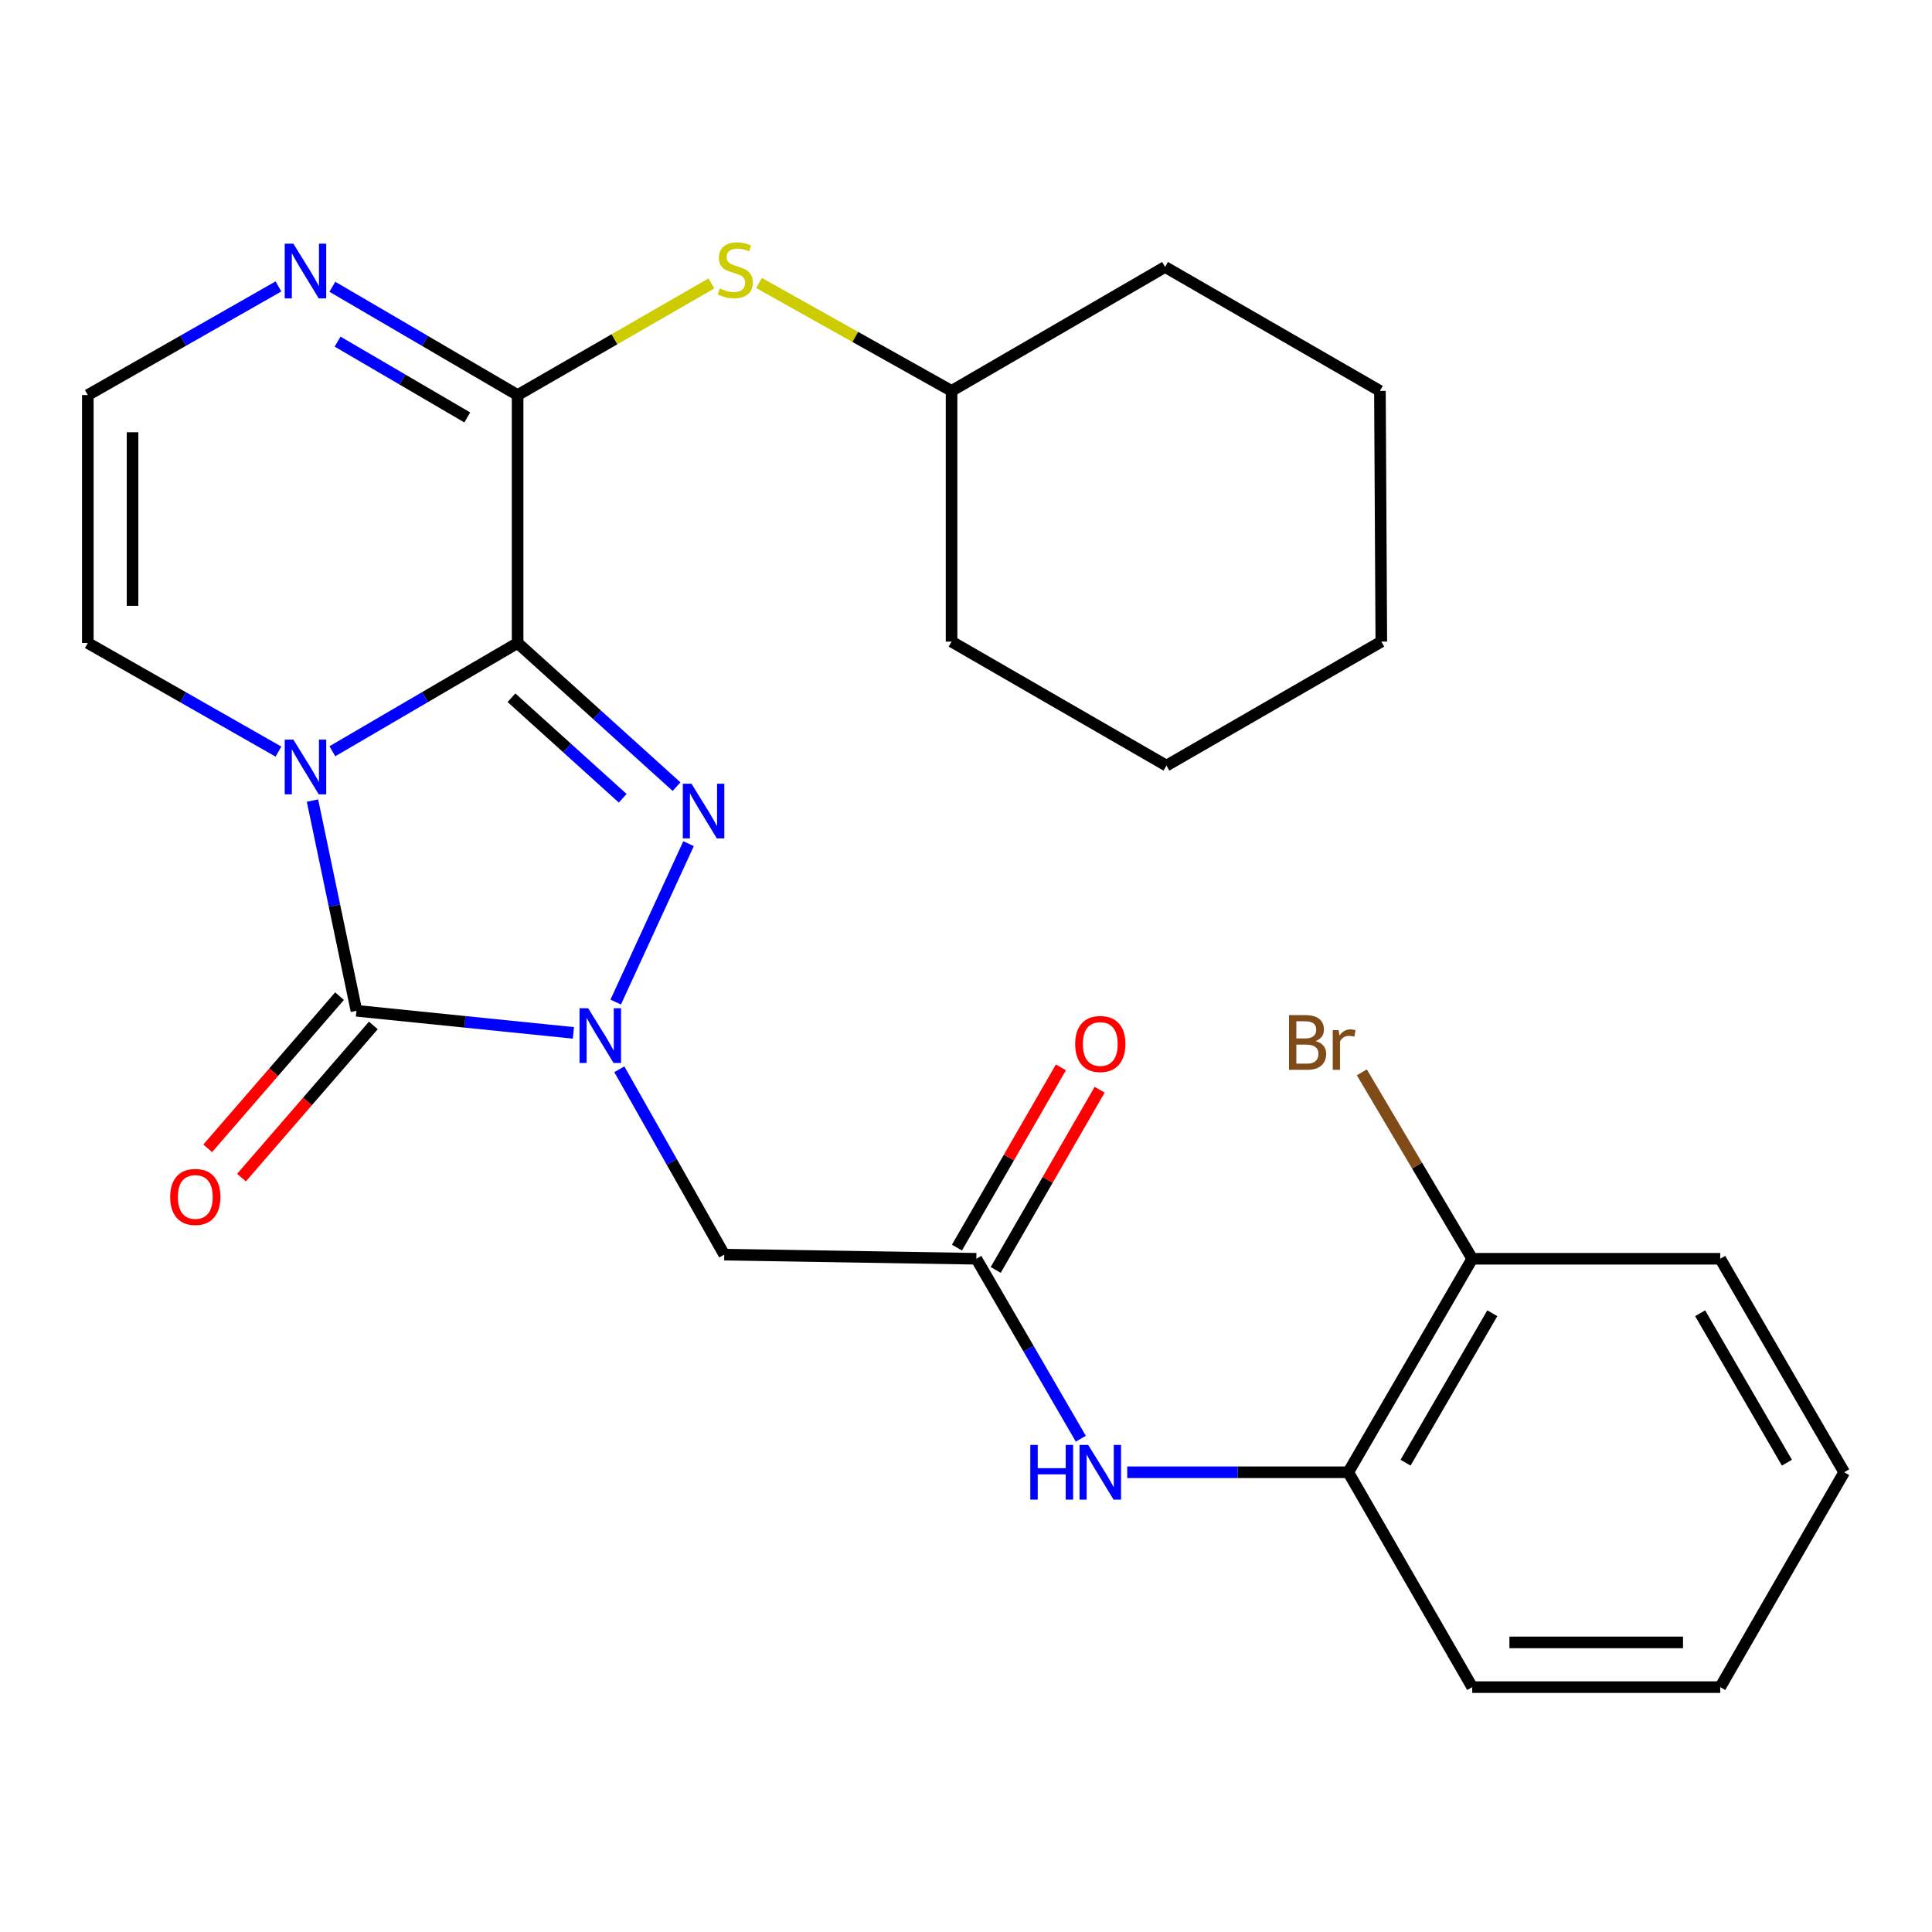<?xml version='1.0' encoding='iso-8859-1'?>
<svg version='1.1' baseProfile='full'
              xmlns='http://www.w3.org/2000/svg'
                      xmlns:rdkit='http://www.rdkit.org/xml'
                      xmlns:xlink='http://www.w3.org/1999/xlink'
                  xml:space='preserve'
width='1000px' height='1000px' viewBox='0 0 1000 1000'>
<!-- END OF HEADER -->
<rect style='opacity:1.0;fill:#FFFFFF;stroke:none' width='1000' height='1000' x='0' y='0'> </rect>
<path class='bond-0' d='M 267.918,332.816 L 219.972,360.834' style='fill:none;fill-rule:evenodd;stroke:#000000;stroke-width:6px;stroke-linecap:butt;stroke-linejoin:miter;stroke-opacity:1' />
<path class='bond-0' d='M 219.972,360.834 L 172.027,388.853' style='fill:none;fill-rule:evenodd;stroke:#0000FF;stroke-width:6px;stroke-linecap:butt;stroke-linejoin:miter;stroke-opacity:1' />
<path class='bond-2' d='M 267.918,332.816 L 309.048,369.989' style='fill:none;fill-rule:evenodd;stroke:#000000;stroke-width:6px;stroke-linecap:butt;stroke-linejoin:miter;stroke-opacity:1' />
<path class='bond-2' d='M 309.048,369.989 L 350.178,407.163' style='fill:none;fill-rule:evenodd;stroke:#0000FF;stroke-width:6px;stroke-linecap:butt;stroke-linejoin:miter;stroke-opacity:1' />
<path class='bond-2' d='M 264.736,361.141 L 293.527,387.163' style='fill:none;fill-rule:evenodd;stroke:#000000;stroke-width:6px;stroke-linecap:butt;stroke-linejoin:miter;stroke-opacity:1' />
<path class='bond-2' d='M 293.527,387.163 L 322.318,413.184' style='fill:none;fill-rule:evenodd;stroke:#0000FF;stroke-width:6px;stroke-linecap:butt;stroke-linejoin:miter;stroke-opacity:1' />
<path class='bond-4' d='M 267.918,332.816 L 267.918,204.487' style='fill:none;fill-rule:evenodd;stroke:#000000;stroke-width:6px;stroke-linecap:butt;stroke-linejoin:miter;stroke-opacity:1' />
<path class='bond-3' d='M 161.742,414.37 L 173.119,468.776' style='fill:none;fill-rule:evenodd;stroke:#0000FF;stroke-width:6px;stroke-linecap:butt;stroke-linejoin:miter;stroke-opacity:1' />
<path class='bond-3' d='M 173.119,468.776 L 184.496,523.181' style='fill:none;fill-rule:evenodd;stroke:#000000;stroke-width:6px;stroke-linecap:butt;stroke-linejoin:miter;stroke-opacity:1' />
<path class='bond-8' d='M 144.126,389.023 L 94.79,360.92' style='fill:none;fill-rule:evenodd;stroke:#0000FF;stroke-width:6px;stroke-linecap:butt;stroke-linejoin:miter;stroke-opacity:1' />
<path class='bond-8' d='M 94.79,360.92 L 45.455,332.816' style='fill:none;fill-rule:evenodd;stroke:#000000;stroke-width:6px;stroke-linecap:butt;stroke-linejoin:miter;stroke-opacity:1' />
<path class='bond-1' d='M 318.686,518.67 L 356.397,436.681' style='fill:none;fill-rule:evenodd;stroke:#0000FF;stroke-width:6px;stroke-linecap:butt;stroke-linejoin:miter;stroke-opacity:1' />
<path class='bond-5' d='M 320.561,553.445 L 347.717,601.423' style='fill:none;fill-rule:evenodd;stroke:#0000FF;stroke-width:6px;stroke-linecap:butt;stroke-linejoin:miter;stroke-opacity:1' />
<path class='bond-5' d='M 347.717,601.423 L 374.873,649.401' style='fill:none;fill-rule:evenodd;stroke:#000000;stroke-width:6px;stroke-linecap:butt;stroke-linejoin:miter;stroke-opacity:1' />
<path class='bond-27' d='M 296.791,534.612 L 240.643,528.897' style='fill:none;fill-rule:evenodd;stroke:#0000FF;stroke-width:6px;stroke-linecap:butt;stroke-linejoin:miter;stroke-opacity:1' />
<path class='bond-27' d='M 240.643,528.897 L 184.496,523.181' style='fill:none;fill-rule:evenodd;stroke:#000000;stroke-width:6px;stroke-linecap:butt;stroke-linejoin:miter;stroke-opacity:1' />
<path class='bond-13' d='M 175.748,515.602 L 141.627,554.985' style='fill:none;fill-rule:evenodd;stroke:#000000;stroke-width:6px;stroke-linecap:butt;stroke-linejoin:miter;stroke-opacity:1' />
<path class='bond-13' d='M 141.627,554.985 L 107.505,594.367' style='fill:none;fill-rule:evenodd;stroke:#FF0000;stroke-width:6px;stroke-linecap:butt;stroke-linejoin:miter;stroke-opacity:1' />
<path class='bond-13' d='M 193.243,530.76 L 159.121,570.142' style='fill:none;fill-rule:evenodd;stroke:#000000;stroke-width:6px;stroke-linecap:butt;stroke-linejoin:miter;stroke-opacity:1' />
<path class='bond-13' d='M 159.121,570.142 L 125,609.525' style='fill:none;fill-rule:evenodd;stroke:#FF0000;stroke-width:6px;stroke-linecap:butt;stroke-linejoin:miter;stroke-opacity:1' />
<path class='bond-6' d='M 267.918,204.487 L 219.972,176.458' style='fill:none;fill-rule:evenodd;stroke:#000000;stroke-width:6px;stroke-linecap:butt;stroke-linejoin:miter;stroke-opacity:1' />
<path class='bond-6' d='M 219.972,176.458 L 172.027,148.429' style='fill:none;fill-rule:evenodd;stroke:#0000FF;stroke-width:6px;stroke-linecap:butt;stroke-linejoin:miter;stroke-opacity:1' />
<path class='bond-6' d='M 241.852,216.062 L 208.29,196.441' style='fill:none;fill-rule:evenodd;stroke:#000000;stroke-width:6px;stroke-linecap:butt;stroke-linejoin:miter;stroke-opacity:1' />
<path class='bond-6' d='M 208.29,196.441 L 174.728,176.821' style='fill:none;fill-rule:evenodd;stroke:#0000FF;stroke-width:6px;stroke-linecap:butt;stroke-linejoin:miter;stroke-opacity:1' />
<path class='bond-9' d='M 267.918,204.487 L 318.079,175.587' style='fill:none;fill-rule:evenodd;stroke:#000000;stroke-width:6px;stroke-linecap:butt;stroke-linejoin:miter;stroke-opacity:1' />
<path class='bond-9' d='M 318.079,175.587 L 368.24,146.688' style='fill:none;fill-rule:evenodd;stroke:#CCCC00;stroke-width:6px;stroke-linecap:butt;stroke-linejoin:miter;stroke-opacity:1' />
<path class='bond-7' d='M 374.873,649.401 L 505.35,651.536' style='fill:none;fill-rule:evenodd;stroke:#000000;stroke-width:6px;stroke-linecap:butt;stroke-linejoin:miter;stroke-opacity:1' />
<path class='bond-11' d='M 144.126,148.258 L 94.79,176.373' style='fill:none;fill-rule:evenodd;stroke:#0000FF;stroke-width:6px;stroke-linecap:butt;stroke-linejoin:miter;stroke-opacity:1' />
<path class='bond-11' d='M 94.79,176.373 L 45.455,204.487' style='fill:none;fill-rule:evenodd;stroke:#000000;stroke-width:6px;stroke-linecap:butt;stroke-linejoin:miter;stroke-opacity:1' />
<path class='bond-10' d='M 505.35,651.536 L 532.391,698.111' style='fill:none;fill-rule:evenodd;stroke:#000000;stroke-width:6px;stroke-linecap:butt;stroke-linejoin:miter;stroke-opacity:1' />
<path class='bond-10' d='M 532.391,698.111 L 559.432,744.686' style='fill:none;fill-rule:evenodd;stroke:#0000FF;stroke-width:6px;stroke-linecap:butt;stroke-linejoin:miter;stroke-opacity:1' />
<path class='bond-14' d='M 515.376,657.318 L 542.273,610.677' style='fill:none;fill-rule:evenodd;stroke:#000000;stroke-width:6px;stroke-linecap:butt;stroke-linejoin:miter;stroke-opacity:1' />
<path class='bond-14' d='M 542.273,610.677 L 569.17,564.037' style='fill:none;fill-rule:evenodd;stroke:#FF0000;stroke-width:6px;stroke-linecap:butt;stroke-linejoin:miter;stroke-opacity:1' />
<path class='bond-14' d='M 495.324,645.754 L 522.221,599.113' style='fill:none;fill-rule:evenodd;stroke:#000000;stroke-width:6px;stroke-linecap:butt;stroke-linejoin:miter;stroke-opacity:1' />
<path class='bond-14' d='M 522.221,599.113 L 549.118,552.473' style='fill:none;fill-rule:evenodd;stroke:#FF0000;stroke-width:6px;stroke-linecap:butt;stroke-linejoin:miter;stroke-opacity:1' />
<path class='bond-28' d='M 45.455,332.816 L 45.455,204.487' style='fill:none;fill-rule:evenodd;stroke:#000000;stroke-width:6px;stroke-linecap:butt;stroke-linejoin:miter;stroke-opacity:1' />
<path class='bond-28' d='M 68.602,313.567 L 68.602,223.737' style='fill:none;fill-rule:evenodd;stroke:#000000;stroke-width:6px;stroke-linecap:butt;stroke-linejoin:miter;stroke-opacity:1' />
<path class='bond-17' d='M 392.859,146.47 L 442.694,174.399' style='fill:none;fill-rule:evenodd;stroke:#CCCC00;stroke-width:6px;stroke-linecap:butt;stroke-linejoin:miter;stroke-opacity:1' />
<path class='bond-17' d='M 442.694,174.399 L 492.528,202.327' style='fill:none;fill-rule:evenodd;stroke:#000000;stroke-width:6px;stroke-linecap:butt;stroke-linejoin:miter;stroke-opacity:1' />
<path class='bond-12' d='M 583.457,762.041 L 640.659,762.041' style='fill:none;fill-rule:evenodd;stroke:#0000FF;stroke-width:6px;stroke-linecap:butt;stroke-linejoin:miter;stroke-opacity:1' />
<path class='bond-12' d='M 640.659,762.041 L 697.862,762.041' style='fill:none;fill-rule:evenodd;stroke:#000000;stroke-width:6px;stroke-linecap:butt;stroke-linejoin:miter;stroke-opacity:1' />
<path class='bond-15' d='M 697.862,762.041 L 762.02,651.536' style='fill:none;fill-rule:evenodd;stroke:#000000;stroke-width:6px;stroke-linecap:butt;stroke-linejoin:miter;stroke-opacity:1' />
<path class='bond-15' d='M 727.504,757.087 L 772.415,679.734' style='fill:none;fill-rule:evenodd;stroke:#000000;stroke-width:6px;stroke-linecap:butt;stroke-linejoin:miter;stroke-opacity:1' />
<path class='bond-18' d='M 697.862,762.041 L 762.02,873.253' style='fill:none;fill-rule:evenodd;stroke:#000000;stroke-width:6px;stroke-linecap:butt;stroke-linejoin:miter;stroke-opacity:1' />
<path class='bond-16' d='M 762.02,651.536 L 733.45,603.285' style='fill:none;fill-rule:evenodd;stroke:#000000;stroke-width:6px;stroke-linecap:butt;stroke-linejoin:miter;stroke-opacity:1' />
<path class='bond-16' d='M 733.45,603.285 L 704.88,555.035' style='fill:none;fill-rule:evenodd;stroke:#7F4C19;stroke-width:6px;stroke-linecap:butt;stroke-linejoin:miter;stroke-opacity:1' />
<path class='bond-19' d='M 762.02,651.536 L 890.387,651.536' style='fill:none;fill-rule:evenodd;stroke:#000000;stroke-width:6px;stroke-linecap:butt;stroke-linejoin:miter;stroke-opacity:1' />
<path class='bond-20' d='M 492.528,202.327 L 492.528,332.096' style='fill:none;fill-rule:evenodd;stroke:#000000;stroke-width:6px;stroke-linecap:butt;stroke-linejoin:miter;stroke-opacity:1' />
<path class='bond-21' d='M 492.528,202.327 L 603.033,138.182' style='fill:none;fill-rule:evenodd;stroke:#000000;stroke-width:6px;stroke-linecap:butt;stroke-linejoin:miter;stroke-opacity:1' />
<path class='bond-22' d='M 762.02,873.253 L 890.387,873.253' style='fill:none;fill-rule:evenodd;stroke:#000000;stroke-width:6px;stroke-linecap:butt;stroke-linejoin:miter;stroke-opacity:1' />
<path class='bond-22' d='M 781.275,850.105 L 871.132,850.105' style='fill:none;fill-rule:evenodd;stroke:#000000;stroke-width:6px;stroke-linecap:butt;stroke-linejoin:miter;stroke-opacity:1' />
<path class='bond-30' d='M 890.387,651.536 L 954.545,762.041' style='fill:none;fill-rule:evenodd;stroke:#000000;stroke-width:6px;stroke-linecap:butt;stroke-linejoin:miter;stroke-opacity:1' />
<path class='bond-30' d='M 879.993,679.734 L 924.903,757.087' style='fill:none;fill-rule:evenodd;stroke:#000000;stroke-width:6px;stroke-linecap:butt;stroke-linejoin:miter;stroke-opacity:1' />
<path class='bond-25' d='M 492.528,332.096 L 603.741,396.28' style='fill:none;fill-rule:evenodd;stroke:#000000;stroke-width:6px;stroke-linecap:butt;stroke-linejoin:miter;stroke-opacity:1' />
<path class='bond-24' d='M 603.033,138.182 L 714.246,202.327' style='fill:none;fill-rule:evenodd;stroke:#000000;stroke-width:6px;stroke-linecap:butt;stroke-linejoin:miter;stroke-opacity:1' />
<path class='bond-23' d='M 890.387,873.253 L 954.545,762.041' style='fill:none;fill-rule:evenodd;stroke:#000000;stroke-width:6px;stroke-linecap:butt;stroke-linejoin:miter;stroke-opacity:1' />
<path class='bond-26' d='M 714.246,202.327 L 714.966,332.096' style='fill:none;fill-rule:evenodd;stroke:#000000;stroke-width:6px;stroke-linecap:butt;stroke-linejoin:miter;stroke-opacity:1' />
<path class='bond-29' d='M 603.741,396.28 L 714.966,332.096' style='fill:none;fill-rule:evenodd;stroke:#000000;stroke-width:6px;stroke-linecap:butt;stroke-linejoin:miter;stroke-opacity:1' />
<path  class='atom-1' d='M 151.847 382.827
L 161.127 397.827
Q 162.047 399.307, 163.527 401.987
Q 165.007 404.667, 165.087 404.827
L 165.087 382.827
L 168.847 382.827
L 168.847 411.147
L 164.967 411.147
L 155.007 394.747
Q 153.847 392.827, 152.607 390.627
Q 151.407 388.427, 151.047 387.747
L 151.047 411.147
L 147.367 411.147
L 147.367 382.827
L 151.847 382.827
' fill='#0000FF'/>
<path  class='atom-2' d='M 304.443 521.868
L 313.723 536.868
Q 314.643 538.348, 316.123 541.028
Q 317.603 543.708, 317.683 543.868
L 317.683 521.868
L 321.443 521.868
L 321.443 550.188
L 317.563 550.188
L 307.603 533.788
Q 306.443 531.868, 305.203 529.668
Q 304.003 527.468, 303.643 526.788
L 303.643 550.188
L 299.963 550.188
L 299.963 521.868
L 304.443 521.868
' fill='#0000FF'/>
<path  class='atom-3' d='M 357.901 405.64
L 367.181 420.64
Q 368.101 422.12, 369.581 424.8
Q 371.061 427.48, 371.141 427.64
L 371.141 405.64
L 374.901 405.64
L 374.901 433.96
L 371.021 433.96
L 361.061 417.56
Q 359.901 415.64, 358.661 413.44
Q 357.461 411.24, 357.101 410.56
L 357.101 433.96
L 353.421 433.96
L 353.421 405.64
L 357.901 405.64
' fill='#0000FF'/>
<path  class='atom-7' d='M 151.847 126.131
L 161.127 141.131
Q 162.047 142.611, 163.527 145.291
Q 165.007 147.971, 165.087 148.131
L 165.087 126.131
L 168.847 126.131
L 168.847 154.451
L 164.967 154.451
L 155.007 138.051
Q 153.847 136.131, 152.607 133.931
Q 151.407 131.731, 151.047 131.051
L 151.047 154.451
L 147.367 154.451
L 147.367 126.131
L 151.847 126.131
' fill='#0000FF'/>
<path  class='atom-10' d='M 372.57 149.304
Q 372.89 149.424, 374.21 149.984
Q 375.53 150.544, 376.97 150.904
Q 378.45 151.224, 379.89 151.224
Q 382.57 151.224, 384.13 149.944
Q 385.69 148.624, 385.69 146.344
Q 385.69 144.784, 384.89 143.824
Q 384.13 142.864, 382.93 142.344
Q 381.73 141.824, 379.73 141.224
Q 377.21 140.464, 375.69 139.744
Q 374.21 139.024, 373.13 137.504
Q 372.09 135.984, 372.09 133.424
Q 372.09 129.864, 374.49 127.664
Q 376.93 125.464, 381.73 125.464
Q 385.01 125.464, 388.73 127.024
L 387.81 130.104
Q 384.41 128.704, 381.85 128.704
Q 379.09 128.704, 377.57 129.864
Q 376.05 130.984, 376.09 132.944
Q 376.09 134.464, 376.85 135.384
Q 377.65 136.304, 378.77 136.824
Q 379.93 137.344, 381.85 137.944
Q 384.41 138.744, 385.93 139.544
Q 387.45 140.344, 388.53 141.984
Q 389.65 143.584, 389.65 146.344
Q 389.65 150.264, 387.01 152.384
Q 384.41 154.464, 380.05 154.464
Q 377.53 154.464, 375.61 153.904
Q 373.73 153.384, 371.49 152.464
L 372.57 149.304
' fill='#CCCC00'/>
<path  class='atom-11' d='M 533.288 747.881
L 537.128 747.881
L 537.128 759.921
L 551.608 759.921
L 551.608 747.881
L 555.448 747.881
L 555.448 776.201
L 551.608 776.201
L 551.608 763.121
L 537.128 763.121
L 537.128 776.201
L 533.288 776.201
L 533.288 747.881
' fill='#0000FF'/>
<path  class='atom-11' d='M 563.248 747.881
L 572.528 762.881
Q 573.448 764.361, 574.928 767.041
Q 576.408 769.721, 576.488 769.881
L 576.488 747.881
L 580.248 747.881
L 580.248 776.201
L 576.368 776.201
L 566.408 759.801
Q 565.248 757.881, 564.008 755.681
Q 562.808 753.481, 562.448 752.801
L 562.448 776.201
L 558.768 776.201
L 558.768 747.881
L 563.248 747.881
' fill='#0000FF'/>
<path  class='atom-14' d='M 88.086 619.53
Q 88.086 612.73, 91.446 608.93
Q 94.806 605.13, 101.086 605.13
Q 107.366 605.13, 110.726 608.93
Q 114.086 612.73, 114.086 619.53
Q 114.086 626.41, 110.686 630.33
Q 107.286 634.21, 101.086 634.21
Q 94.846 634.21, 91.446 630.33
Q 88.086 626.45, 88.086 619.53
M 101.086 631.01
Q 105.406 631.01, 107.726 628.13
Q 110.086 625.21, 110.086 619.53
Q 110.086 613.97, 107.726 611.17
Q 105.406 608.33, 101.086 608.33
Q 96.766 608.33, 94.406 611.13
Q 92.086 613.93, 92.086 619.53
Q 92.086 625.25, 94.406 628.13
Q 96.766 631.01, 101.086 631.01
' fill='#FF0000'/>
<path  class='atom-15' d='M 556.508 540.365
Q 556.508 533.565, 559.868 529.765
Q 563.228 525.965, 569.508 525.965
Q 575.788 525.965, 579.148 529.765
Q 582.508 533.565, 582.508 540.365
Q 582.508 547.245, 579.108 551.165
Q 575.708 555.045, 569.508 555.045
Q 563.268 555.045, 559.868 551.165
Q 556.508 547.285, 556.508 540.365
M 569.508 551.845
Q 573.828 551.845, 576.148 548.965
Q 578.508 546.045, 578.508 540.365
Q 578.508 534.805, 576.148 532.005
Q 573.828 529.165, 569.508 529.165
Q 565.188 529.165, 562.828 531.965
Q 560.508 534.765, 560.508 540.365
Q 560.508 546.085, 562.828 548.965
Q 565.188 551.845, 569.508 551.845
' fill='#FF0000'/>
<path  class='atom-17' d='M 680.947 538.857
Q 683.667 539.617, 685.027 541.297
Q 686.427 542.937, 686.427 545.377
Q 686.427 549.297, 683.907 551.537
Q 681.427 553.737, 676.707 553.737
L 667.187 553.737
L 667.187 525.417
L 675.547 525.417
Q 680.387 525.417, 682.827 527.377
Q 685.267 529.337, 685.267 532.937
Q 685.267 537.217, 680.947 538.857
M 670.987 528.617
L 670.987 537.497
L 675.547 537.497
Q 678.347 537.497, 679.787 536.377
Q 681.267 535.217, 681.267 532.937
Q 681.267 528.617, 675.547 528.617
L 670.987 528.617
M 676.707 550.537
Q 679.467 550.537, 680.947 549.217
Q 682.427 547.897, 682.427 545.377
Q 682.427 543.057, 680.787 541.897
Q 679.187 540.697, 676.107 540.697
L 670.987 540.697
L 670.987 550.537
L 676.707 550.537
' fill='#7F4C19'/>
<path  class='atom-17' d='M 692.867 533.177
L 693.307 536.017
Q 695.467 532.817, 698.987 532.817
Q 700.107 532.817, 701.627 533.217
L 701.027 536.577
Q 699.307 536.177, 698.347 536.177
Q 696.667 536.177, 695.547 536.857
Q 694.467 537.497, 693.587 539.057
L 693.587 553.737
L 689.827 553.737
L 689.827 533.177
L 692.867 533.177
' fill='#7F4C19'/>
</svg>
